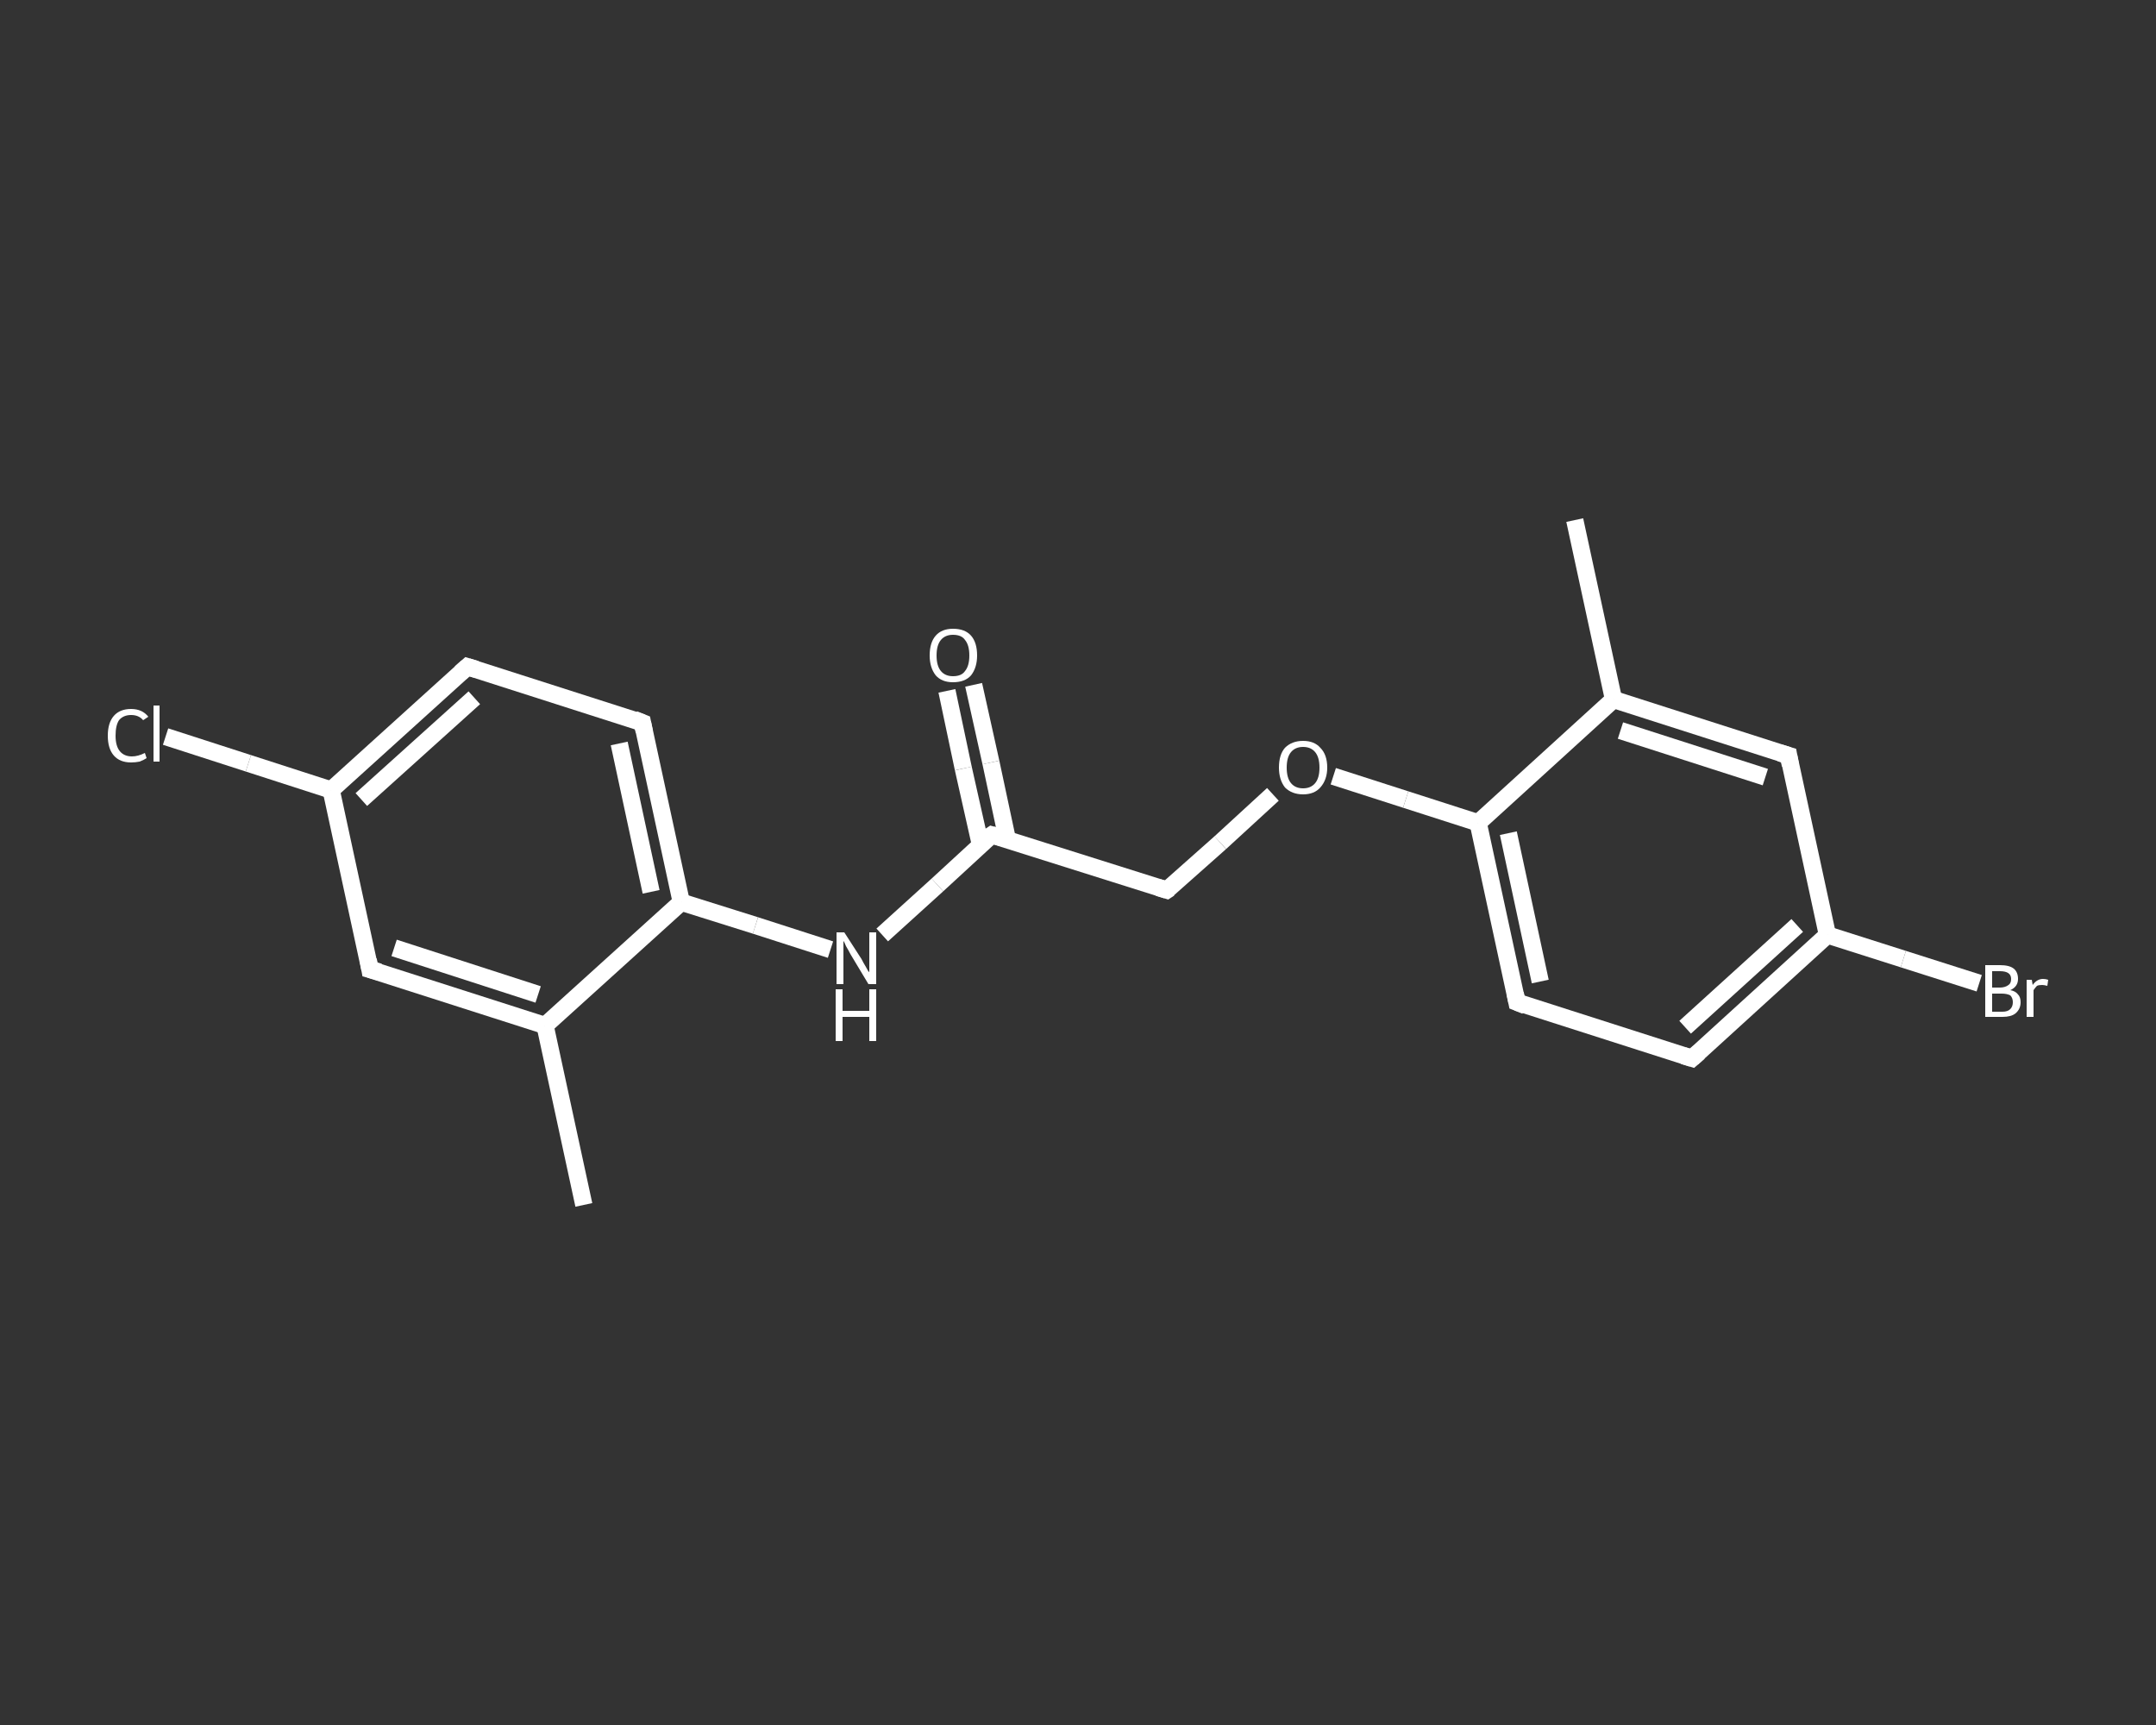 <?xml version='1.0' encoding='iso-8859-1'?>
<svg version='1.1' baseProfile='full'
              xmlns='http://www.w3.org/2000/svg'
                      xmlns:rdkit='http://www.rdkit.org/xml'
                      xmlns:xlink='http://www.w3.org/1999/xlink'
                  xml:space='preserve'
width='250px' height='200px' viewBox='0 0 250 200'>
<rect x="0" y="0" width="250" height="200" fill="#333333" stroke="none"/>
<!-- END OF HEADER -->
<rect style='opacity:1.0;fill:transparent;stroke:none' width='250.0' height='200.0' x='0.0' y='0.0'> </rect>
<path class='bond-0 atom-0 atom-1' d='M 67.7,139.7 L 63.2,118.9' style='fill:none;fill-rule:evenodd;stroke:#FFFFFF;stroke-width:2.0px;stroke-linecap:butt;stroke-linejoin:miter;stroke-opacity:1' />
<path class='bond-1 atom-1 atom-2' d='M 63.2,118.9 L 42.9,112.4' style='fill:none;fill-rule:evenodd;stroke:#FFFFFF;stroke-width:2.0px;stroke-linecap:butt;stroke-linejoin:miter;stroke-opacity:1' />
<path class='bond-1 atom-1 atom-2' d='M 62.4,115.3 L 45.7,109.9' style='fill:none;fill-rule:evenodd;stroke:#FFFFFF;stroke-width:2.0px;stroke-linecap:butt;stroke-linejoin:miter;stroke-opacity:1' />
<path class='bond-2 atom-2 atom-3' d='M 42.9,112.4 L 38.4,91.6' style='fill:none;fill-rule:evenodd;stroke:#FFFFFF;stroke-width:2.0px;stroke-linecap:butt;stroke-linejoin:miter;stroke-opacity:1' />
<path class='bond-3 atom-3 atom-4' d='M 38.4,91.6 L 28.8,88.5' style='fill:none;fill-rule:evenodd;stroke:#FFFFFF;stroke-width:2.0px;stroke-linecap:butt;stroke-linejoin:miter;stroke-opacity:1' />
<path class='bond-3 atom-3 atom-4' d='M 28.8,88.5 L 19.2,85.4' style='fill:none;fill-rule:evenodd;stroke:#FFFFFF;stroke-width:2.0px;stroke-linecap:butt;stroke-linejoin:miter;stroke-opacity:1' />
<path class='bond-4 atom-3 atom-5' d='M 38.4,91.6 L 54.2,77.3' style='fill:none;fill-rule:evenodd;stroke:#FFFFFF;stroke-width:2.0px;stroke-linecap:butt;stroke-linejoin:miter;stroke-opacity:1' />
<path class='bond-4 atom-3 atom-5' d='M 41.9,92.7 L 55.0,80.9' style='fill:none;fill-rule:evenodd;stroke:#FFFFFF;stroke-width:2.0px;stroke-linecap:butt;stroke-linejoin:miter;stroke-opacity:1' />
<path class='bond-5 atom-5 atom-6' d='M 54.2,77.3 L 74.5,83.8' style='fill:none;fill-rule:evenodd;stroke:#FFFFFF;stroke-width:2.0px;stroke-linecap:butt;stroke-linejoin:miter;stroke-opacity:1' />
<path class='bond-6 atom-6 atom-7' d='M 74.5,83.8 L 79.0,104.6' style='fill:none;fill-rule:evenodd;stroke:#FFFFFF;stroke-width:2.0px;stroke-linecap:butt;stroke-linejoin:miter;stroke-opacity:1' />
<path class='bond-6 atom-6 atom-7' d='M 71.8,86.2 L 75.5,103.4' style='fill:none;fill-rule:evenodd;stroke:#FFFFFF;stroke-width:2.0px;stroke-linecap:butt;stroke-linejoin:miter;stroke-opacity:1' />
<path class='bond-7 atom-7 atom-8' d='M 79.0,104.6 L 87.6,107.3' style='fill:none;fill-rule:evenodd;stroke:#FFFFFF;stroke-width:2.0px;stroke-linecap:butt;stroke-linejoin:miter;stroke-opacity:1' />
<path class='bond-7 atom-7 atom-8' d='M 87.6,107.3 L 96.3,110.1' style='fill:none;fill-rule:evenodd;stroke:#FFFFFF;stroke-width:2.0px;stroke-linecap:butt;stroke-linejoin:miter;stroke-opacity:1' />
<path class='bond-8 atom-8 atom-9' d='M 102.3,108.4 L 108.7,102.6' style='fill:none;fill-rule:evenodd;stroke:#FFFFFF;stroke-width:2.0px;stroke-linecap:butt;stroke-linejoin:miter;stroke-opacity:1' />
<path class='bond-8 atom-8 atom-9' d='M 108.7,102.6 L 115.0,96.8' style='fill:none;fill-rule:evenodd;stroke:#FFFFFF;stroke-width:2.0px;stroke-linecap:butt;stroke-linejoin:miter;stroke-opacity:1' />
<path class='bond-9 atom-9 atom-10' d='M 116.8,97.3 L 114.9,88.4' style='fill:none;fill-rule:evenodd;stroke:#FFFFFF;stroke-width:2.0px;stroke-linecap:butt;stroke-linejoin:miter;stroke-opacity:1' />
<path class='bond-9 atom-9 atom-10' d='M 114.9,88.4 L 112.9,79.4' style='fill:none;fill-rule:evenodd;stroke:#FFFFFF;stroke-width:2.0px;stroke-linecap:butt;stroke-linejoin:miter;stroke-opacity:1' />
<path class='bond-9 atom-9 atom-10' d='M 113.7,98.0 L 111.7,89.1' style='fill:none;fill-rule:evenodd;stroke:#FFFFFF;stroke-width:2.0px;stroke-linecap:butt;stroke-linejoin:miter;stroke-opacity:1' />
<path class='bond-9 atom-9 atom-10' d='M 111.7,89.1 L 109.8,80.1' style='fill:none;fill-rule:evenodd;stroke:#FFFFFF;stroke-width:2.0px;stroke-linecap:butt;stroke-linejoin:miter;stroke-opacity:1' />
<path class='bond-10 atom-9 atom-11' d='M 115.0,96.8 L 135.3,103.2' style='fill:none;fill-rule:evenodd;stroke:#FFFFFF;stroke-width:2.0px;stroke-linecap:butt;stroke-linejoin:miter;stroke-opacity:1' />
<path class='bond-11 atom-11 atom-12' d='M 135.3,103.2 L 141.5,97.7' style='fill:none;fill-rule:evenodd;stroke:#FFFFFF;stroke-width:2.0px;stroke-linecap:butt;stroke-linejoin:miter;stroke-opacity:1' />
<path class='bond-11 atom-11 atom-12' d='M 141.5,97.7 L 147.6,92.1' style='fill:none;fill-rule:evenodd;stroke:#FFFFFF;stroke-width:2.0px;stroke-linecap:butt;stroke-linejoin:miter;stroke-opacity:1' />
<path class='bond-12 atom-12 atom-13' d='M 154.6,90.0 L 163.0,92.7' style='fill:none;fill-rule:evenodd;stroke:#FFFFFF;stroke-width:2.0px;stroke-linecap:butt;stroke-linejoin:miter;stroke-opacity:1' />
<path class='bond-12 atom-12 atom-13' d='M 163.0,92.7 L 171.4,95.4' style='fill:none;fill-rule:evenodd;stroke:#FFFFFF;stroke-width:2.0px;stroke-linecap:butt;stroke-linejoin:miter;stroke-opacity:1' />
<path class='bond-13 atom-13 atom-14' d='M 171.4,95.4 L 175.9,116.2' style='fill:none;fill-rule:evenodd;stroke:#FFFFFF;stroke-width:2.0px;stroke-linecap:butt;stroke-linejoin:miter;stroke-opacity:1' />
<path class='bond-13 atom-13 atom-14' d='M 174.9,96.6 L 178.6,113.8' style='fill:none;fill-rule:evenodd;stroke:#FFFFFF;stroke-width:2.0px;stroke-linecap:butt;stroke-linejoin:miter;stroke-opacity:1' />
<path class='bond-14 atom-14 atom-15' d='M 175.9,116.2 L 196.2,122.7' style='fill:none;fill-rule:evenodd;stroke:#FFFFFF;stroke-width:2.0px;stroke-linecap:butt;stroke-linejoin:miter;stroke-opacity:1' />
<path class='bond-15 atom-15 atom-16' d='M 196.2,122.7 L 211.9,108.4' style='fill:none;fill-rule:evenodd;stroke:#FFFFFF;stroke-width:2.0px;stroke-linecap:butt;stroke-linejoin:miter;stroke-opacity:1' />
<path class='bond-15 atom-15 atom-16' d='M 195.4,119.1 L 208.4,107.3' style='fill:none;fill-rule:evenodd;stroke:#FFFFFF;stroke-width:2.0px;stroke-linecap:butt;stroke-linejoin:miter;stroke-opacity:1' />
<path class='bond-16 atom-16 atom-17' d='M 211.9,108.4 L 220.7,111.2' style='fill:none;fill-rule:evenodd;stroke:#FFFFFF;stroke-width:2.0px;stroke-linecap:butt;stroke-linejoin:miter;stroke-opacity:1' />
<path class='bond-16 atom-16 atom-17' d='M 220.7,111.2 L 229.5,114.0' style='fill:none;fill-rule:evenodd;stroke:#FFFFFF;stroke-width:2.0px;stroke-linecap:butt;stroke-linejoin:miter;stroke-opacity:1' />
<path class='bond-17 atom-16 atom-18' d='M 211.9,108.4 L 207.4,87.6' style='fill:none;fill-rule:evenodd;stroke:#FFFFFF;stroke-width:2.0px;stroke-linecap:butt;stroke-linejoin:miter;stroke-opacity:1' />
<path class='bond-18 atom-18 atom-19' d='M 207.4,87.6 L 187.1,81.1' style='fill:none;fill-rule:evenodd;stroke:#FFFFFF;stroke-width:2.0px;stroke-linecap:butt;stroke-linejoin:miter;stroke-opacity:1' />
<path class='bond-18 atom-18 atom-19' d='M 204.7,90.1 L 187.9,84.7' style='fill:none;fill-rule:evenodd;stroke:#FFFFFF;stroke-width:2.0px;stroke-linecap:butt;stroke-linejoin:miter;stroke-opacity:1' />
<path class='bond-19 atom-19 atom-20' d='M 187.1,81.1 L 182.6,60.3' style='fill:none;fill-rule:evenodd;stroke:#FFFFFF;stroke-width:2.0px;stroke-linecap:butt;stroke-linejoin:miter;stroke-opacity:1' />
<path class='bond-20 atom-7 atom-1' d='M 79.0,104.6 L 63.2,118.9' style='fill:none;fill-rule:evenodd;stroke:#FFFFFF;stroke-width:2.0px;stroke-linecap:butt;stroke-linejoin:miter;stroke-opacity:1' />
<path class='bond-21 atom-19 atom-13' d='M 187.1,81.1 L 171.4,95.4' style='fill:none;fill-rule:evenodd;stroke:#FFFFFF;stroke-width:2.0px;stroke-linecap:butt;stroke-linejoin:miter;stroke-opacity:1' />
<path d='M 44.0,112.7 L 42.9,112.4 L 42.7,111.3' style='fill:none;stroke:#FFFFFF;stroke-width:2.0px;stroke-linecap:butt;stroke-linejoin:miter;stroke-opacity:1;' />
<path d='M 53.4,78.0 L 54.2,77.3 L 55.2,77.6' style='fill:none;stroke:#FFFFFF;stroke-width:2.0px;stroke-linecap:butt;stroke-linejoin:miter;stroke-opacity:1;' />
<path d='M 73.5,83.4 L 74.5,83.8 L 74.7,84.8' style='fill:none;stroke:#FFFFFF;stroke-width:2.0px;stroke-linecap:butt;stroke-linejoin:miter;stroke-opacity:1;' />
<path d='M 114.7,97.0 L 115.0,96.8 L 116.1,97.1' style='fill:none;stroke:#FFFFFF;stroke-width:2.0px;stroke-linecap:butt;stroke-linejoin:miter;stroke-opacity:1;' />
<path d='M 134.3,102.9 L 135.3,103.2 L 135.6,103.0' style='fill:none;stroke:#FFFFFF;stroke-width:2.0px;stroke-linecap:butt;stroke-linejoin:miter;stroke-opacity:1;' />
<path d='M 175.7,115.2 L 175.9,116.2 L 176.9,116.6' style='fill:none;stroke:#FFFFFF;stroke-width:2.0px;stroke-linecap:butt;stroke-linejoin:miter;stroke-opacity:1;' />
<path d='M 195.2,122.4 L 196.2,122.7 L 197.0,122.0' style='fill:none;stroke:#FFFFFF;stroke-width:2.0px;stroke-linecap:butt;stroke-linejoin:miter;stroke-opacity:1;' />
<path d='M 207.6,88.7 L 207.4,87.6 L 206.4,87.3' style='fill:none;stroke:#FFFFFF;stroke-width:2.0px;stroke-linecap:butt;stroke-linejoin:miter;stroke-opacity:1;' />
<path class='atom-4' d='M 12.5 85.3
Q 12.5 83.8, 13.2 83.0
Q 13.9 82.2, 15.2 82.2
Q 16.5 82.2, 17.2 83.1
L 16.6 83.5
Q 16.1 82.9, 15.2 82.9
Q 14.3 82.9, 13.8 83.5
Q 13.4 84.1, 13.4 85.3
Q 13.4 86.5, 13.9 87.1
Q 14.4 87.7, 15.3 87.7
Q 16.0 87.7, 16.8 87.3
L 17.0 87.9
Q 16.7 88.1, 16.2 88.3
Q 15.7 88.4, 15.2 88.4
Q 13.9 88.4, 13.2 87.6
Q 12.5 86.8, 12.5 85.3
' fill='#FFFFFF'/>
<path class='atom-4' d='M 17.8 81.8
L 18.5 81.8
L 18.5 88.3
L 17.8 88.3
L 17.8 81.8
' fill='#FFFFFF'/>
<path class='atom-8' d='M 97.9 108.1
L 99.9 111.2
Q 100.1 111.6, 100.4 112.1
Q 100.7 112.7, 100.8 112.7
L 100.8 108.1
L 101.6 108.1
L 101.6 114.1
L 100.7 114.1
L 98.6 110.6
Q 98.4 110.2, 98.1 109.7
Q 97.9 109.2, 97.8 109.1
L 97.8 114.1
L 97.0 114.1
L 97.0 108.1
L 97.9 108.1
' fill='#FFFFFF'/>
<path class='atom-8' d='M 96.9 114.7
L 97.7 114.7
L 97.7 117.2
L 100.8 117.2
L 100.8 114.7
L 101.6 114.7
L 101.6 120.7
L 100.8 120.7
L 100.8 117.9
L 97.7 117.9
L 97.7 120.7
L 96.9 120.7
L 96.9 114.7
' fill='#FFFFFF'/>
<path class='atom-10' d='M 107.8 76.0
Q 107.8 74.5, 108.5 73.7
Q 109.2 72.9, 110.5 72.9
Q 111.9 72.9, 112.6 73.7
Q 113.3 74.5, 113.3 76.0
Q 113.3 77.4, 112.6 78.3
Q 111.9 79.1, 110.5 79.1
Q 109.2 79.1, 108.5 78.3
Q 107.8 77.4, 107.8 76.0
M 110.5 78.4
Q 111.5 78.4, 111.9 77.8
Q 112.4 77.2, 112.4 76.0
Q 112.4 74.8, 111.9 74.2
Q 111.5 73.6, 110.5 73.6
Q 109.6 73.6, 109.1 74.2
Q 108.6 74.8, 108.6 76.0
Q 108.6 77.2, 109.1 77.8
Q 109.6 78.4, 110.5 78.4
' fill='#FFFFFF'/>
<path class='atom-12' d='M 148.3 89.0
Q 148.3 87.5, 149.0 86.7
Q 149.8 85.9, 151.1 85.9
Q 152.4 85.9, 153.1 86.7
Q 153.9 87.5, 153.9 89.0
Q 153.9 90.4, 153.1 91.3
Q 152.4 92.1, 151.1 92.1
Q 149.8 92.1, 149.0 91.3
Q 148.3 90.4, 148.3 89.0
M 151.1 91.4
Q 152.0 91.4, 152.5 90.8
Q 153.0 90.2, 153.0 89.0
Q 153.0 87.8, 152.5 87.2
Q 152.0 86.6, 151.1 86.6
Q 150.2 86.6, 149.7 87.2
Q 149.2 87.8, 149.2 89.0
Q 149.2 90.2, 149.7 90.8
Q 150.2 91.4, 151.1 91.4
' fill='#FFFFFF'/>
<path class='atom-17' d='M 233.1 114.8
Q 233.7 114.9, 234.0 115.3
Q 234.3 115.6, 234.3 116.2
Q 234.3 117.0, 233.7 117.5
Q 233.2 117.9, 232.2 117.9
L 230.2 117.9
L 230.2 111.9
L 231.9 111.9
Q 233.0 111.9, 233.5 112.3
Q 234.0 112.7, 234.0 113.5
Q 234.0 114.4, 233.1 114.8
M 231.0 112.6
L 231.0 114.5
L 231.9 114.5
Q 232.5 114.5, 232.9 114.2
Q 233.2 114.0, 233.2 113.5
Q 233.2 112.6, 231.9 112.6
L 231.0 112.6
M 232.2 117.3
Q 232.8 117.3, 233.1 117.0
Q 233.4 116.7, 233.4 116.2
Q 233.4 115.7, 233.1 115.4
Q 232.7 115.2, 232.1 115.2
L 231.0 115.2
L 231.0 117.3
L 232.2 117.3
' fill='#FFFFFF'/>
<path class='atom-17' d='M 235.6 113.6
L 235.7 114.2
Q 236.2 113.5, 236.9 113.5
Q 237.2 113.5, 237.5 113.6
L 237.4 114.3
Q 237.0 114.2, 236.8 114.2
Q 236.4 114.2, 236.2 114.3
Q 236.0 114.5, 235.8 114.8
L 235.8 117.9
L 235.0 117.9
L 235.0 113.6
L 235.6 113.6
' fill='#FFFFFF'/>
</svg>
